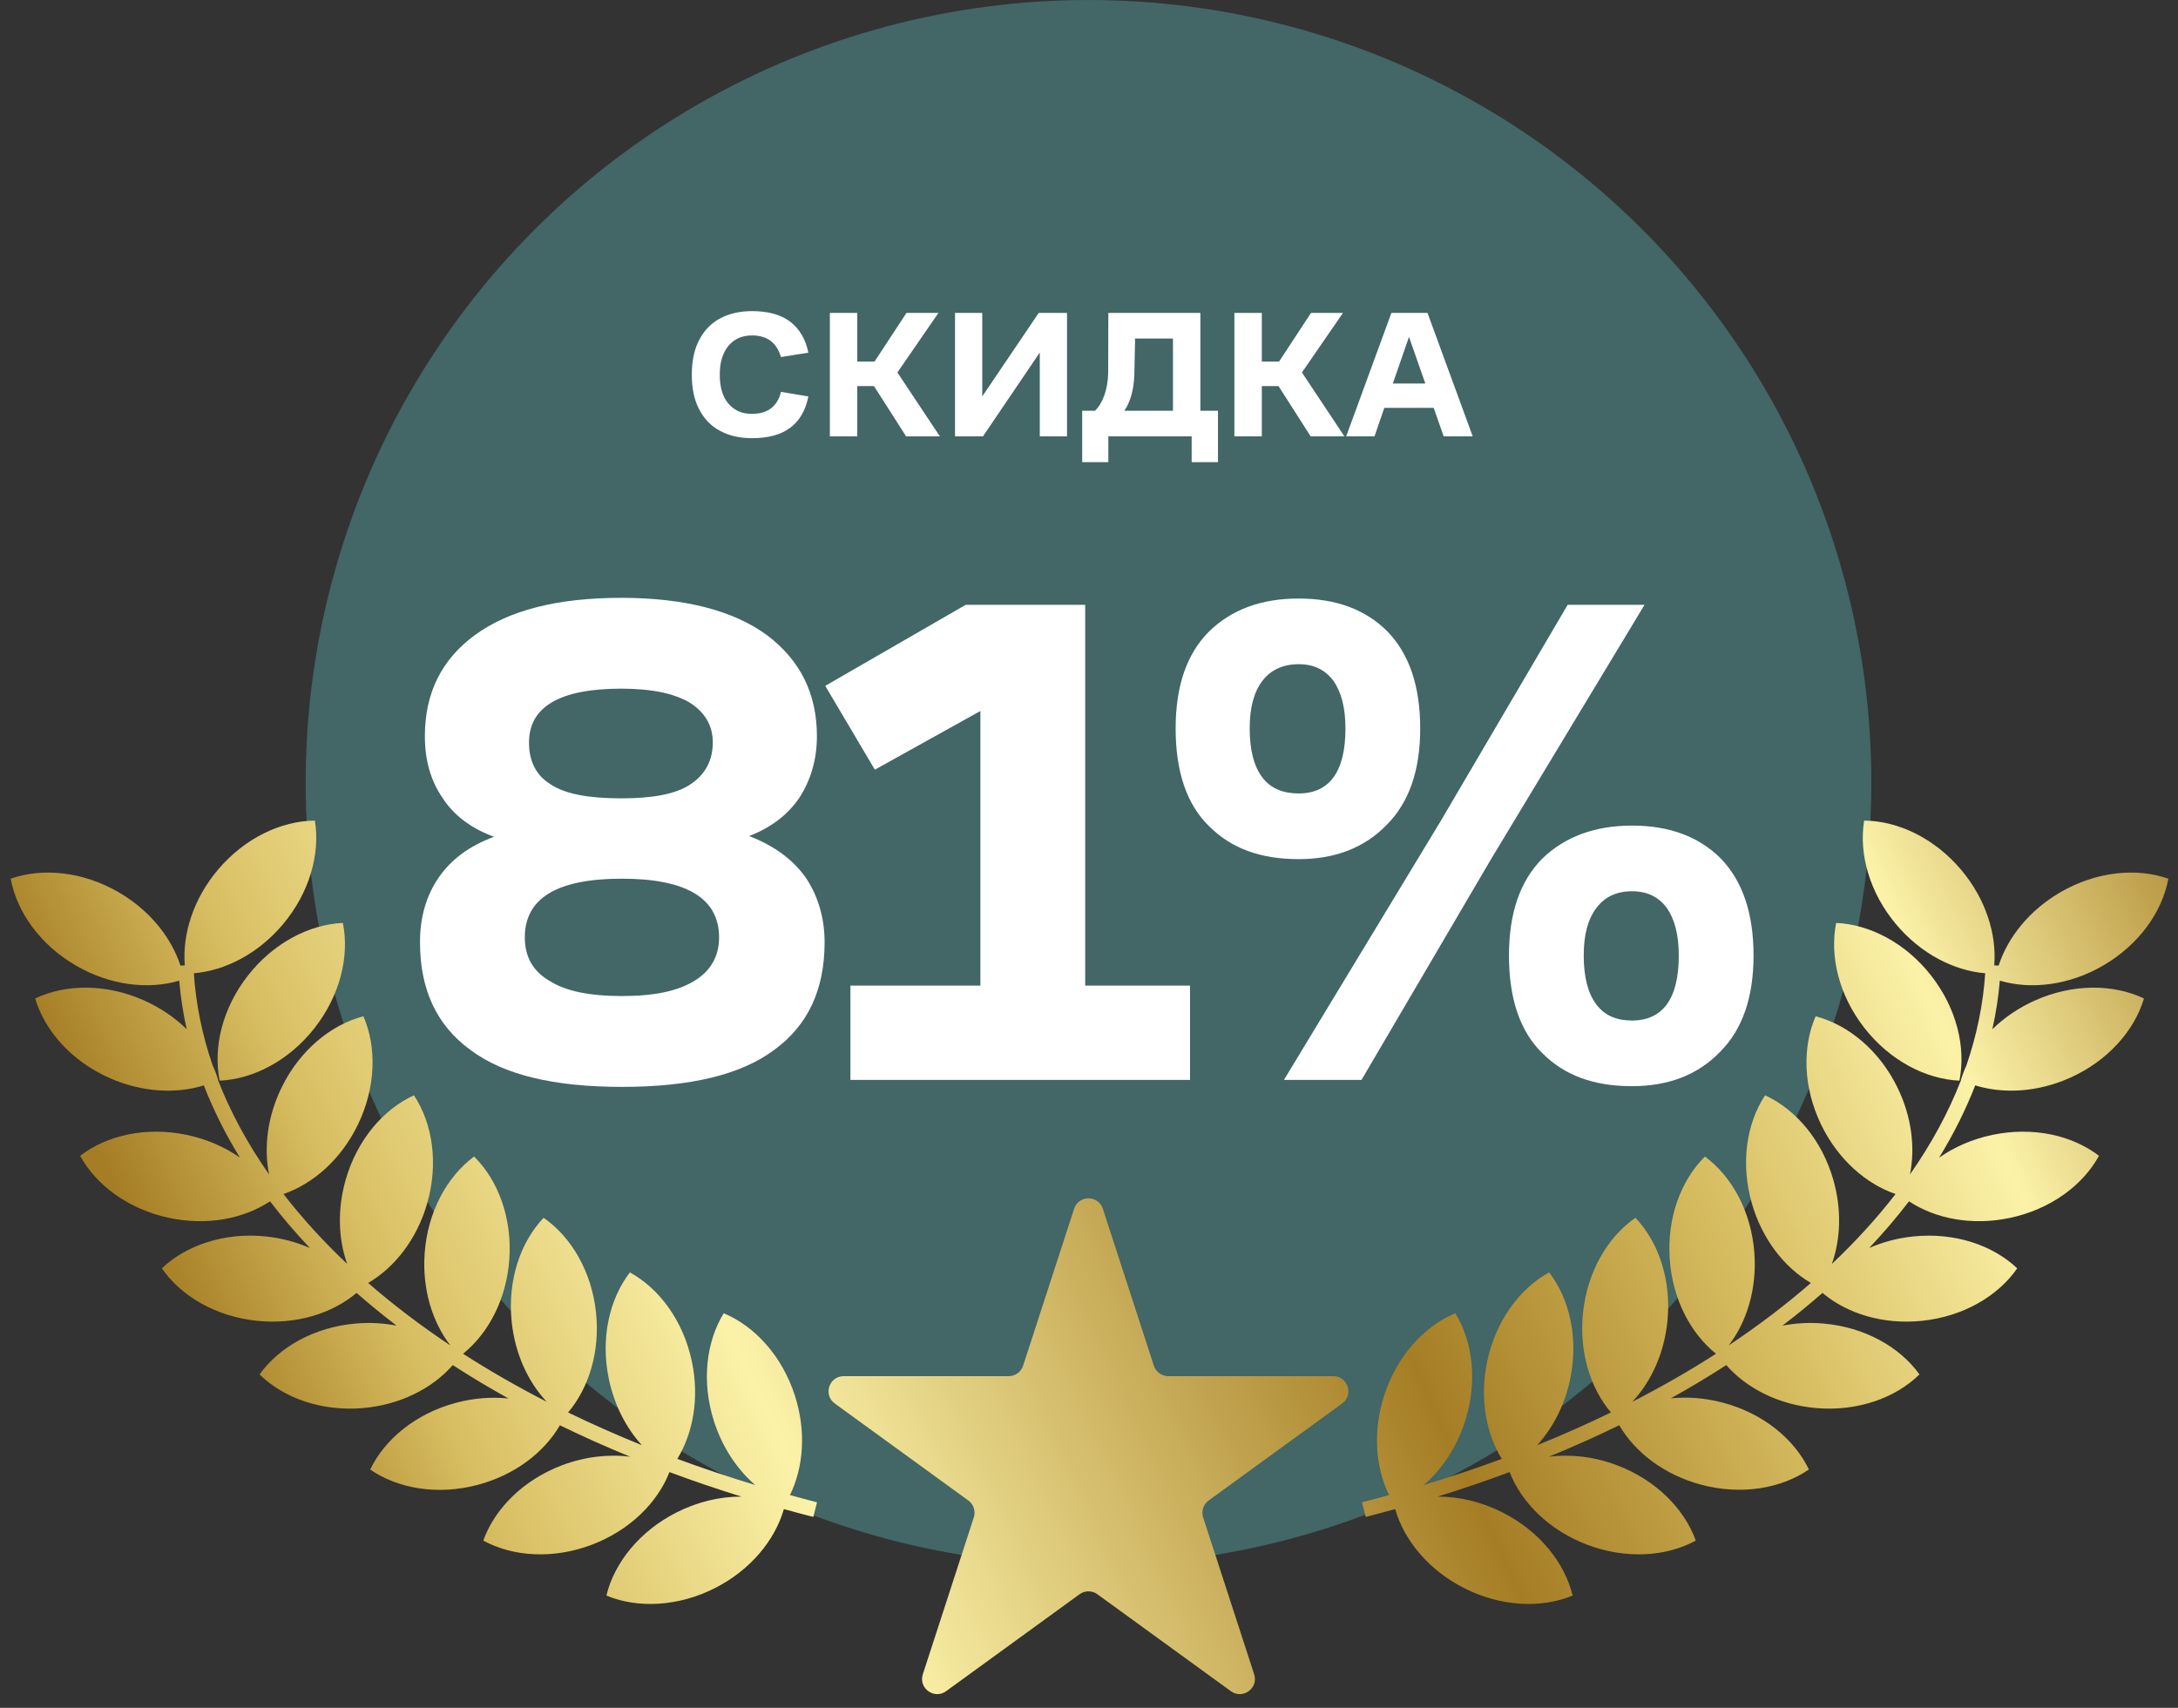 <?xml version="1.0" encoding="UTF-8"?> <svg xmlns="http://www.w3.org/2000/svg" width="153" height="120" viewBox="0 0 153 120" fill="none"><rect x="0" y="0" width="153" height="120" fill="#333333" stroke="none"/> <circle cx="76.465" cy="54.993" r="54.993" fill="#436666"></circle> <path fill-rule="evenodd" clip-rule="evenodd" d="M130.953 57.66C133.325 57.678 135.887 58.887 137.766 61.116C139.492 63.163 140.271 65.632 140.091 67.833L140.399 67.846C141.05 65.851 142.566 63.955 144.744 62.691C147.267 61.229 150.086 60.958 152.323 61.742C151.893 64.074 150.257 66.386 147.735 67.849C145.334 69.241 142.665 69.554 140.484 68.905C140.387 70.05 140.211 71.19 139.958 72.321C140.787 71.509 141.802 70.81 142.969 70.291C145.634 69.106 148.467 69.138 150.608 70.158C149.932 72.431 148.058 74.557 145.393 75.742C143.125 76.75 140.736 76.877 138.755 76.265C138.085 77.989 137.236 79.686 136.217 81.344C137.276 80.602 138.544 80.042 139.952 79.745C142.806 79.144 145.568 79.768 147.449 81.213C146.311 83.293 144.034 84.978 141.181 85.579C138.533 86.137 135.963 85.64 134.104 84.411C133.25 85.526 132.317 86.621 131.307 87.691C132.248 87.277 133.291 86.995 134.403 86.88C137.303 86.579 139.985 87.487 141.704 89.12C140.356 91.069 137.916 92.508 135.017 92.808C132.286 93.091 129.748 92.302 128.026 90.847C127.132 91.629 126.195 92.396 125.215 93.146C126.125 92.969 127.093 92.913 128.088 92.999C130.993 93.25 133.457 94.647 134.839 96.574C133.147 98.235 130.481 99.189 127.576 98.938C124.959 98.712 122.7 97.556 121.267 95.919C120.023 96.724 118.724 97.504 117.373 98.255C118.542 98.136 119.788 98.227 121.039 98.56C123.858 99.31 126.043 101.114 127.07 103.252C125.116 104.596 122.324 105.074 119.506 104.324C116.916 103.634 114.861 102.055 113.748 100.145C112.161 100.919 110.513 101.658 108.805 102.358C110.322 102.164 111.984 102.347 113.609 102.964C116.335 104.001 118.323 106.019 119.125 108.25C117.043 109.386 114.217 109.574 111.492 108.538C108.841 107.53 106.889 105.595 106.046 103.437C104.408 104.046 102.722 104.622 100.987 105.16C102.473 105.153 104.051 105.512 105.552 106.273C108.153 107.592 109.915 109.809 110.476 112.113C108.286 113.021 105.457 112.909 102.857 111.591C100.364 110.327 98.64 108.237 98.008 106.036C97.326 106.226 96.637 106.41 95.941 106.588L95.677 105.559C96.317 105.395 96.952 105.226 97.58 105.052C96.622 103.096 96.429 100.56 97.236 98.054C98.131 95.279 100.044 93.19 102.231 92.275C103.473 94.296 103.807 97.109 102.912 99.885C102.321 101.718 101.286 103.251 100.021 104.345C101.903 103.775 103.727 103.162 105.492 102.509C104.375 100.675 103.939 98.214 104.468 95.681C105.064 92.826 106.745 90.547 108.823 89.405C110.27 91.283 110.899 94.044 110.303 96.898C109.92 98.734 109.087 100.333 107.988 101.544C109.781 100.819 111.508 100.052 113.165 99.247C111.709 97.525 110.919 94.988 111.201 92.257C111.5 89.357 112.937 86.918 114.887 85.568C116.52 87.287 117.429 89.969 117.13 92.869C116.898 95.12 115.98 97.094 114.669 98.496C116.745 97.43 118.706 96.303 120.545 95.121C118.757 93.686 117.495 91.284 117.296 88.492C117.088 85.583 118.082 82.93 119.769 81.264C121.675 82.674 123.035 85.158 123.243 88.067C123.421 90.567 122.712 92.878 121.438 94.536C123.53 93.141 125.457 91.675 127.21 90.148C125.338 89.052 123.779 87.059 123.06 84.541C122.26 81.738 122.687 78.94 123.994 76.962C126.149 77.951 127.989 80.103 128.789 82.906C129.384 84.99 129.301 87.07 128.682 88.814C130.36 87.228 131.855 85.586 133.158 83.899C131.062 83.175 129.112 81.456 127.937 79.037C126.663 76.414 126.599 73.583 127.545 71.409C129.84 72.008 132.026 73.809 133.301 76.432C134.291 78.471 134.55 80.637 134.172 82.521C135.683 80.365 136.885 78.143 137.764 75.88L137.753 75.875C137.853 75.54 137.978 75.209 138.129 74.883C138.864 72.745 139.312 70.573 139.457 68.388C137.249 68.2 134.939 67.013 133.207 64.959C131.328 62.729 130.57 60 130.953 57.66ZM135.664 68.556C137.458 70.854 138.114 73.609 137.644 75.933C135.276 75.825 132.762 74.523 130.968 72.226C129.173 69.928 128.518 67.173 128.987 64.849C131.355 64.956 133.869 66.259 135.664 68.556ZM22.12 57.66C19.749 57.678 17.187 58.887 15.307 61.116C13.582 63.163 12.802 65.632 12.982 67.833L12.675 67.846C12.024 65.851 10.507 63.955 8.329 62.691C5.807 61.229 2.988 60.958 0.75 61.742C1.181 64.074 2.816 66.386 5.339 67.849C7.739 69.241 10.409 69.554 12.59 68.905C12.686 70.049 12.862 71.187 13.114 72.316C12.286 71.506 11.273 70.809 10.109 70.291C7.443 69.106 4.61 69.138 2.469 70.158C3.146 72.431 5.019 74.557 7.684 75.742C9.951 76.75 12.339 76.877 14.319 76.266C14.988 77.988 15.836 79.683 16.854 81.34C15.796 80.6 14.53 80.041 13.125 79.745C10.272 79.144 7.509 79.768 5.629 81.213C6.767 83.293 9.043 84.978 11.896 85.579C14.543 86.137 17.112 85.64 18.971 84.412C19.824 85.528 20.757 86.621 21.767 87.691C20.826 87.277 19.782 86.995 18.671 86.88C15.771 86.579 13.089 87.487 11.369 89.12C12.718 91.069 15.157 92.508 18.057 92.808C20.787 93.091 23.325 92.302 25.048 90.847C25.941 91.629 26.878 92.396 27.859 93.146C26.948 92.969 25.981 92.913 24.985 92.999C22.08 93.25 19.616 94.647 18.235 96.574C19.926 98.235 22.593 99.189 25.497 98.938C28.114 98.712 30.374 97.556 31.806 95.919C33.056 96.728 34.361 97.51 35.718 98.265C34.543 98.143 33.291 98.233 32.034 98.568C29.216 99.318 27.032 101.12 26.005 103.258C27.958 104.603 30.752 105.082 33.571 104.331C36.163 103.641 38.219 102.061 39.332 100.148C40.917 100.921 42.563 101.659 44.269 102.358C42.751 102.164 41.09 102.347 39.464 102.964C36.738 104.001 34.751 106.019 33.949 108.25C36.031 109.386 38.856 109.574 41.582 108.538C44.232 107.53 46.185 105.595 47.028 103.437C48.665 104.046 50.352 104.622 52.087 105.16C50.6 105.153 49.023 105.512 47.522 106.273C44.921 107.592 43.158 109.809 42.597 112.113C44.787 113.021 47.616 112.909 50.217 111.591C52.71 110.327 54.433 108.237 55.066 106.036C55.748 106.226 56.437 106.41 57.132 106.588L57.396 105.559C56.756 105.395 56.122 105.226 55.493 105.052C56.452 103.096 56.645 100.56 55.837 98.054C54.942 95.279 53.029 93.19 50.842 92.275C49.6 94.296 49.267 97.109 50.162 99.885C50.752 101.718 51.787 103.251 53.052 104.345C51.171 103.775 49.346 103.162 47.581 102.509C48.699 100.675 49.135 98.214 48.606 95.681C48.01 92.826 46.328 90.547 44.25 89.405C42.803 91.283 42.175 94.044 42.77 96.898C43.154 98.734 43.987 100.333 45.086 101.544C43.292 100.819 41.566 100.052 39.908 99.247C41.364 97.525 42.154 94.988 41.872 92.257C41.573 89.357 40.136 86.918 38.187 85.568C36.554 87.287 35.644 89.969 35.944 92.869C36.176 95.12 37.093 97.094 38.404 98.496C36.328 97.43 34.368 96.303 32.529 95.121C34.316 93.686 35.578 91.284 35.778 88.492C35.985 85.583 34.992 82.93 33.305 81.264C31.398 82.674 30.038 85.158 29.831 88.067C29.652 90.567 30.361 92.878 31.635 94.536C29.543 93.141 27.616 91.675 25.863 90.148C27.735 89.052 29.294 87.059 30.013 84.541C30.813 81.737 30.386 78.938 29.078 76.961C26.922 77.95 25.081 80.102 24.28 82.906C23.686 84.987 23.769 87.066 24.386 88.808C22.71 87.225 21.217 85.584 19.916 83.899C22.011 83.175 23.961 81.456 25.136 79.037C26.41 76.414 26.474 73.583 25.528 71.409C23.234 72.008 21.047 73.809 19.773 76.432C18.782 78.471 18.523 80.637 18.902 82.521C17.391 80.366 16.189 78.144 15.31 75.882L15.324 75.875C15.221 75.529 15.091 75.187 14.934 74.851C14.204 72.723 13.761 70.562 13.617 68.388C15.824 68.2 18.135 67.013 19.866 64.959C21.746 62.729 22.503 60 22.12 57.66ZM17.41 68.556C15.615 70.854 14.96 73.609 15.43 75.933C17.798 75.825 20.311 74.523 22.106 72.226C23.901 69.928 24.556 67.173 24.086 64.849C21.718 64.956 19.204 66.259 17.41 68.556ZM77.474 84.937C77.156 83.958 75.771 83.958 75.453 84.937L71.871 95.961C71.729 96.399 71.321 96.696 70.86 96.696H59.269C58.239 96.696 57.811 98.013 58.644 98.618L68.022 105.431C68.394 105.702 68.55 106.182 68.408 106.62L64.826 117.644C64.508 118.623 65.628 119.437 66.461 118.832L75.839 112.019C76.212 111.748 76.716 111.748 77.088 112.019L86.466 118.832C87.299 119.437 88.42 118.623 88.102 117.644L84.519 106.62C84.377 106.182 84.533 105.702 84.906 105.431L94.284 98.618C95.116 98.013 94.688 96.696 93.659 96.696H82.067C81.607 96.696 81.199 96.399 81.056 95.961L77.474 84.937Z" fill="url(#paint0_linear_2363_10602)"></path> <path d="M33.038 73.768C30.682 72.05 29.504 69.546 29.504 66.208C29.504 64.441 29.945 62.919 30.829 61.643C31.713 60.367 32.989 59.434 34.707 58.796C33.087 58.206 31.86 57.274 31.075 56.047C30.24 54.819 29.847 53.396 29.847 51.727C29.847 48.683 31.025 46.327 33.382 44.609C35.738 42.891 39.125 42.007 43.642 42.007C48.06 42.007 51.496 42.891 53.852 44.609C56.209 46.376 57.387 48.732 57.387 51.727C57.387 53.396 56.945 54.819 56.159 56.047C55.325 57.274 54.147 58.157 52.625 58.746C54.294 59.385 55.619 60.317 56.552 61.594C57.436 62.87 57.927 64.441 57.927 66.208C57.927 69.546 56.748 72.05 54.392 73.768C52.036 75.535 48.452 76.37 43.691 76.37C38.929 76.37 35.394 75.535 33.038 73.768ZM38.585 68.908C39.714 69.644 41.432 69.988 43.691 69.988C45.949 69.988 47.618 69.644 48.796 68.908C49.925 68.221 50.514 67.19 50.514 65.865C50.514 63.115 48.207 61.741 43.691 61.741C39.125 61.741 36.867 63.115 36.867 65.865C36.867 67.19 37.407 68.221 38.585 68.908ZM38.683 55.114C39.714 55.801 41.383 56.096 43.642 56.096C45.85 56.096 47.471 55.801 48.501 55.114C49.532 54.427 50.072 53.445 50.072 52.169C50.072 50.99 49.532 50.058 48.452 49.37C47.372 48.732 45.801 48.389 43.642 48.389C39.322 48.389 37.162 49.665 37.162 52.169C37.162 53.494 37.653 54.476 38.683 55.114ZM59.739 69.252H68.87V49.959L61.457 54.083L57.972 48.192L67.839 42.498H76.233V69.252H83.597V75.879H59.739V69.252ZM101.191 57.716L110.125 42.498H115.525L104.774 60.317L95.644 75.879H90.195L101.191 57.716ZM84.942 44.363C86.513 42.841 88.575 42.056 91.226 42.056C93.876 42.056 95.938 42.841 97.46 44.363C98.982 45.934 99.767 48.192 99.767 51.187C99.767 54.132 98.982 56.39 97.411 57.961C95.84 59.581 93.778 60.367 91.226 60.367C88.575 60.367 86.513 59.63 84.942 58.059C83.371 56.538 82.586 54.23 82.586 51.187C82.586 48.192 83.371 45.934 84.942 44.363ZM88.673 54.623C89.262 55.408 90.146 55.752 91.226 55.752C93.386 55.752 94.515 54.23 94.515 51.187C94.515 49.714 94.22 48.634 93.68 47.849C93.091 47.063 92.306 46.67 91.226 46.67C90.146 46.67 89.262 47.063 88.673 47.849C88.084 48.634 87.789 49.714 87.789 51.187C87.789 52.709 88.084 53.837 88.673 54.623ZM108.358 60.317C109.929 58.796 112.04 58.01 114.642 58.01C117.292 58.01 119.354 58.796 120.876 60.317C122.398 61.888 123.183 64.146 123.183 67.141C123.183 70.086 122.398 72.344 120.827 73.915C119.256 75.535 117.194 76.321 114.642 76.321C111.991 76.321 109.929 75.584 108.358 74.013C106.787 72.492 106.002 70.184 106.002 67.141C106.002 64.146 106.787 61.888 108.358 60.317ZM112.138 70.577C112.727 71.363 113.562 71.706 114.642 71.706C116.802 71.706 117.931 70.184 117.931 67.141C117.931 65.668 117.636 64.588 117.096 63.803C116.507 63.017 115.722 62.625 114.642 62.625C113.562 62.625 112.727 63.017 112.138 63.803C111.549 64.588 111.254 65.668 111.254 67.141C111.254 68.663 111.549 69.792 112.138 70.577Z" fill="white"></path> <path d="M50.589 30.278C49.951 29.946 49.467 29.436 49.122 28.773C48.765 28.11 48.599 27.294 48.599 26.325C48.599 25.343 48.778 24.514 49.135 23.851C49.492 23.188 49.977 22.69 50.614 22.359C51.252 22.027 51.991 21.861 52.833 21.861C53.981 21.861 54.873 22.116 55.524 22.614C56.174 23.124 56.595 23.838 56.786 24.782L54.861 25.088C54.567 24.08 53.891 23.57 52.833 23.57C52.132 23.57 51.583 23.812 51.175 24.297C50.767 24.782 50.563 25.457 50.563 26.325C50.563 27.192 50.754 27.867 51.163 28.352C51.571 28.837 52.119 29.079 52.807 29.079C53.93 29.079 54.605 28.569 54.861 27.536L56.786 27.855C56.595 28.824 56.174 29.551 55.524 30.048C54.873 30.545 53.968 30.788 52.82 30.788C51.966 30.788 51.226 30.622 50.589 30.278ZM58.296 21.989H60.222V25.406H61.433L63.678 21.989H65.922L63.04 26.172L66.024 30.66H63.652L61.395 27.128H60.222V30.66H58.296V21.989ZM67.088 21.989H69.001V27.855L72.967 21.989H74.956V30.66H73.043V24.769L69.052 30.66H67.088V21.989ZM76.022 28.862H76.915C77.183 28.62 77.399 28.263 77.578 27.778C77.744 27.306 77.833 26.784 77.846 26.223C77.846 25.343 77.858 23.927 77.858 21.989H84.323V28.862H85.561V32.471H83.712V30.66H77.858V32.471H76.022V28.862ZM82.398 28.862V23.787H79.733V24.093C79.707 25.202 79.695 25.98 79.682 26.427C79.631 27.434 79.401 28.25 78.981 28.862H82.398ZM86.714 21.989H88.64V25.406H89.851L92.095 21.989H94.34L91.458 26.172L94.442 30.66H92.07L89.813 27.128H88.64V30.66H86.714V21.989ZM97.742 21.989H100.28L103.455 30.66H101.415L100.713 28.658H97.245L96.556 30.66H94.567L97.742 21.989ZM100.127 26.949L98.979 23.672L97.844 26.949H100.127Z" fill="white"></path> <defs> <linearGradient id="paint0_linear_2363_10602" x1="10.314" y1="88.197" x2="142.811" y2="26.621" gradientUnits="userSpaceOnUse"> <stop stop-color="#A57D24"></stop> <stop offset="0.098" stop-color="#D8BE62"></stop> <stop offset="0.239" stop-color="#FBF2A8"></stop> <stop offset="0.53" stop-color="#A57D24"></stop> <stop offset="0.696" stop-color="#D8BE62"></stop> <stop offset="0.83" stop-color="#FBF2A8"></stop> <stop offset="1" stop-color="#A57D24"></stop> </linearGradient> </defs> </svg> 